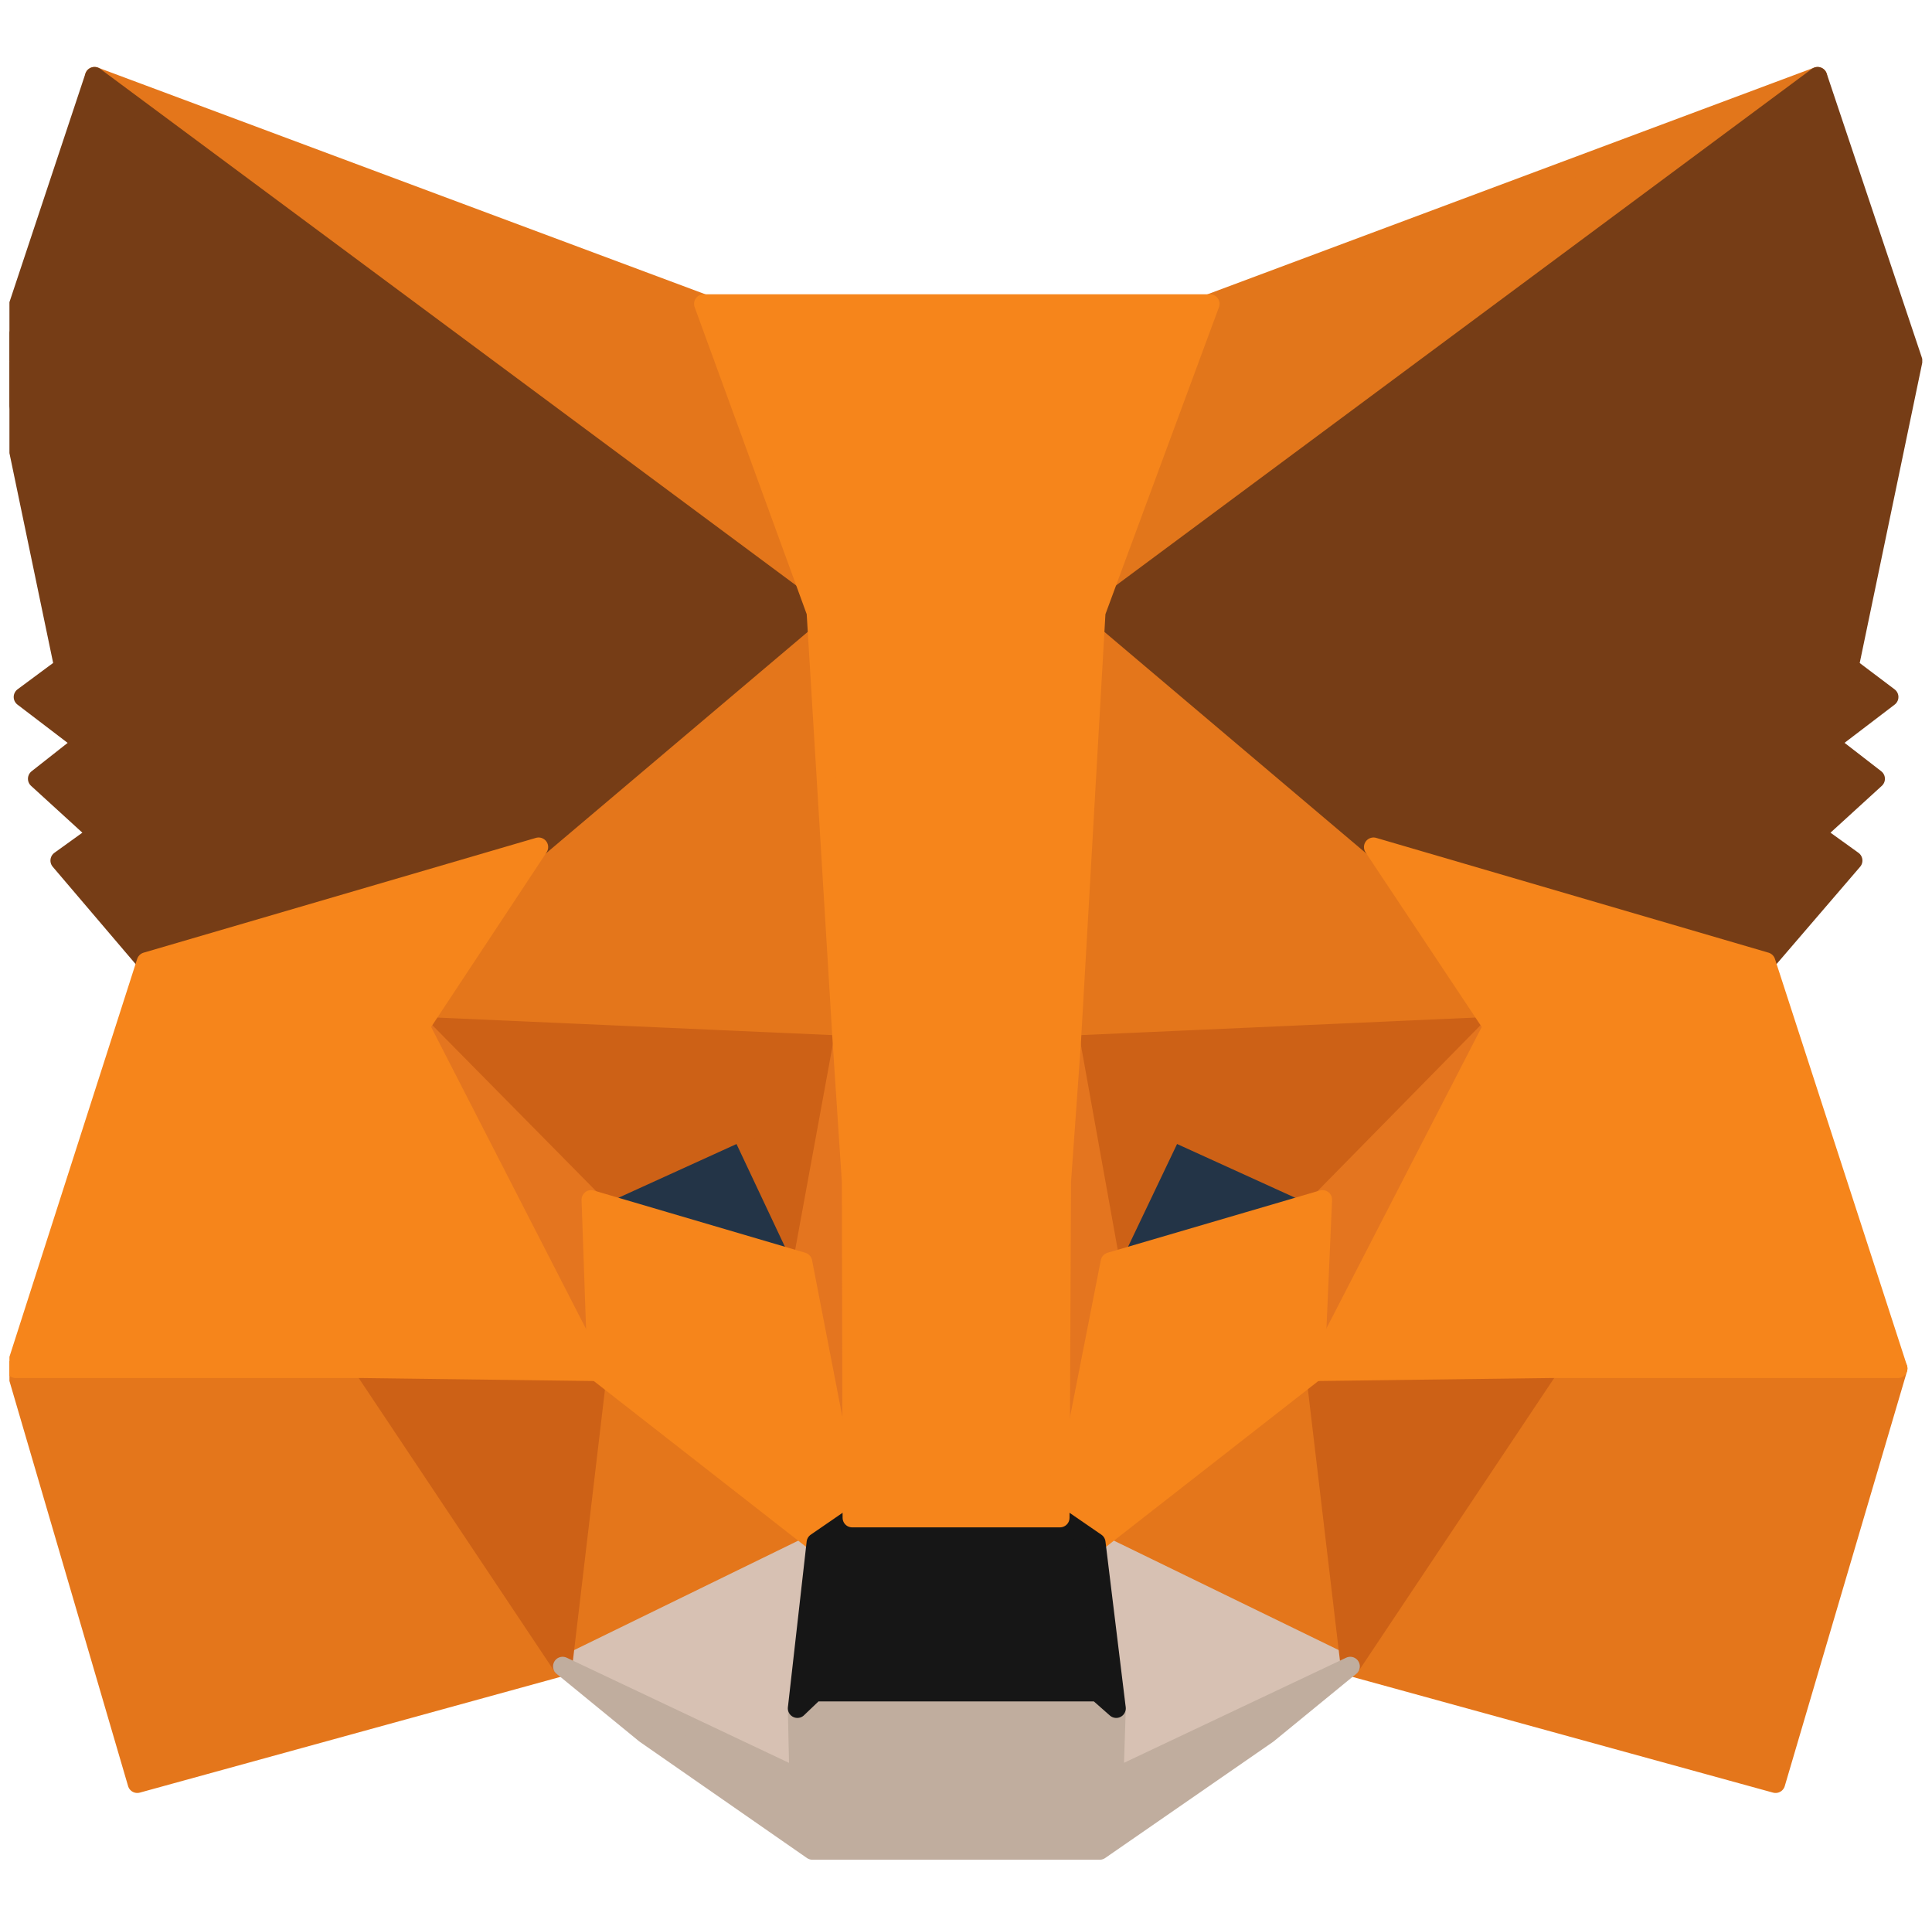 <svg width="101" height="100" viewBox="0 0 101 100" fill="none" xmlns="http://www.w3.org/2000/svg">
<g clip-path="url(#clip0_802_368)">
<path d="M95.02 4L56 32.98L63.216 15.882L95.02 4Z" fill="#E2761B" stroke="#E2761B" stroke-linecap="round" stroke-linejoin="round"/>
<path d="M4.941 4L43.647 33.255L36.784 15.882L4.941 4ZM80.98 71.177L70.588 87.098L92.823 93.216L99.216 71.529L80.98 71.177ZM0.823 71.529L7.176 93.216L29.412 87.098L19.02 71.177L0.823 71.529Z" fill="#E4761B" stroke="#E4761B" stroke-linecap="round" stroke-linejoin="round"/>
<path d="M28.157 44.275L21.961 53.647L44.039 54.627L43.255 30.902L28.157 44.275ZM71.804 44.275L56.51 30.627L56 54.627L78.039 53.647L71.804 44.275ZM29.412 87.098L42.667 80.627L31.216 71.686L29.412 87.098ZM57.294 80.627L70.588 87.098L68.745 71.686L57.294 80.627Z" fill="#E4761B" stroke="#E4761B" stroke-linecap="round" stroke-linejoin="round"/>
<path d="M70.588 87.098L57.294 80.627L58.353 89.294L58.235 92.941L70.588 87.098ZM29.412 87.098L41.765 92.941L41.686 89.294L42.667 80.627L29.412 87.098Z" fill="#D7C1B3" stroke="#D7C1B3" stroke-linecap="round" stroke-linejoin="round"/>
<path d="M41.961 65.961L30.902 62.706L38.706 59.137L41.961 65.961ZM58 65.961L61.255 59.137L69.098 62.706L58 65.961Z" fill="#233447" stroke="#233447" stroke-linecap="round" stroke-linejoin="round"/>
<path d="M29.412 87.098L31.294 71.176L19.02 71.529L29.412 87.098ZM68.706 71.176L70.588 87.098L80.98 71.529L68.706 71.176ZM78.039 53.647L56 54.627L58.039 65.961L61.294 59.137L69.137 62.706L78.039 53.647ZM30.902 62.706L38.745 59.137L41.961 65.961L44.039 54.627L21.961 53.647L30.902 62.706Z" fill="#CD6116" stroke="#CD6116" stroke-linecap="round" stroke-linejoin="round"/>
<path d="M21.961 53.647L31.216 71.686L30.902 62.706L21.961 53.647ZM69.137 62.706L68.745 71.686L78.039 53.647L69.137 62.706ZM44.039 54.627L41.961 65.961L44.549 79.333L45.137 61.725L44.039 54.627ZM56 54.627L54.941 61.686L55.412 79.333L58.039 65.961L56 54.627Z" fill="#E4751F" stroke="#E4751F" stroke-linecap="round" stroke-linejoin="round"/>
<path d="M58.039 65.961L55.412 79.334L57.294 80.628L68.745 71.686L69.137 62.706L58.039 65.961ZM30.902 62.706L31.216 71.686L42.667 80.628L44.549 79.334L41.961 65.961L30.902 62.706Z" fill="#F6851B" stroke="#F6851B" stroke-linecap="round" stroke-linejoin="round"/>
<path d="M58.235 92.941L58.353 89.294L57.373 88.431H42.588L41.686 89.294L41.765 92.941L29.412 87.098L33.726 90.628L42.471 96.706H57.49L66.275 90.628L70.588 87.098L58.235 92.941Z" fill="#C0AD9E" stroke="#C0AD9E" stroke-linecap="round" stroke-linejoin="round"/>
<path d="M57.294 80.628L55.412 79.334H44.549L42.667 80.628L41.686 89.294L42.588 88.431H57.373L58.353 89.294L57.294 80.628Z" fill="#161616" stroke="#161616" stroke-linecap="round" stroke-linejoin="round"/>
<path d="M96.667 34.863L100 18.863L95.02 4L57.294 32L71.804 44.275L92.314 50.275L96.863 44.98L94.902 43.569L98.039 40.706L95.608 38.824L98.745 36.431L96.667 34.863ZM0 18.863L3.333 34.863L1.216 36.431L4.353 38.824L1.961 40.706L5.098 43.569L3.137 44.98L7.647 50.275L28.157 44.275L42.667 32L4.941 4L0 18.863Z" fill="#763D16" stroke="#763D16" stroke-linecap="round" stroke-linejoin="round"/>
<path d="M92.314 50.275L71.804 44.275L78.039 53.647L68.745 71.686L80.98 71.529H99.216L92.314 50.275ZM28.157 44.275L7.647 50.275L0.823 71.529H19.02L31.216 71.686L21.961 53.647L28.157 44.275ZM56 54.627L57.294 32L63.255 15.882H36.784L42.667 32L44.039 54.627L44.51 61.765L44.549 79.333H55.412L55.49 61.765L56 54.627Z" fill="#F6851B" stroke="#F6851B" stroke-linecap="round" stroke-linejoin="round"/>
</g>
<defs>
<clipPath id="clip0_802_368">
<rect width="99.998" height="100" fill="white" transform="translate(0.493)"/>
</clipPath>
</defs>
</svg>

